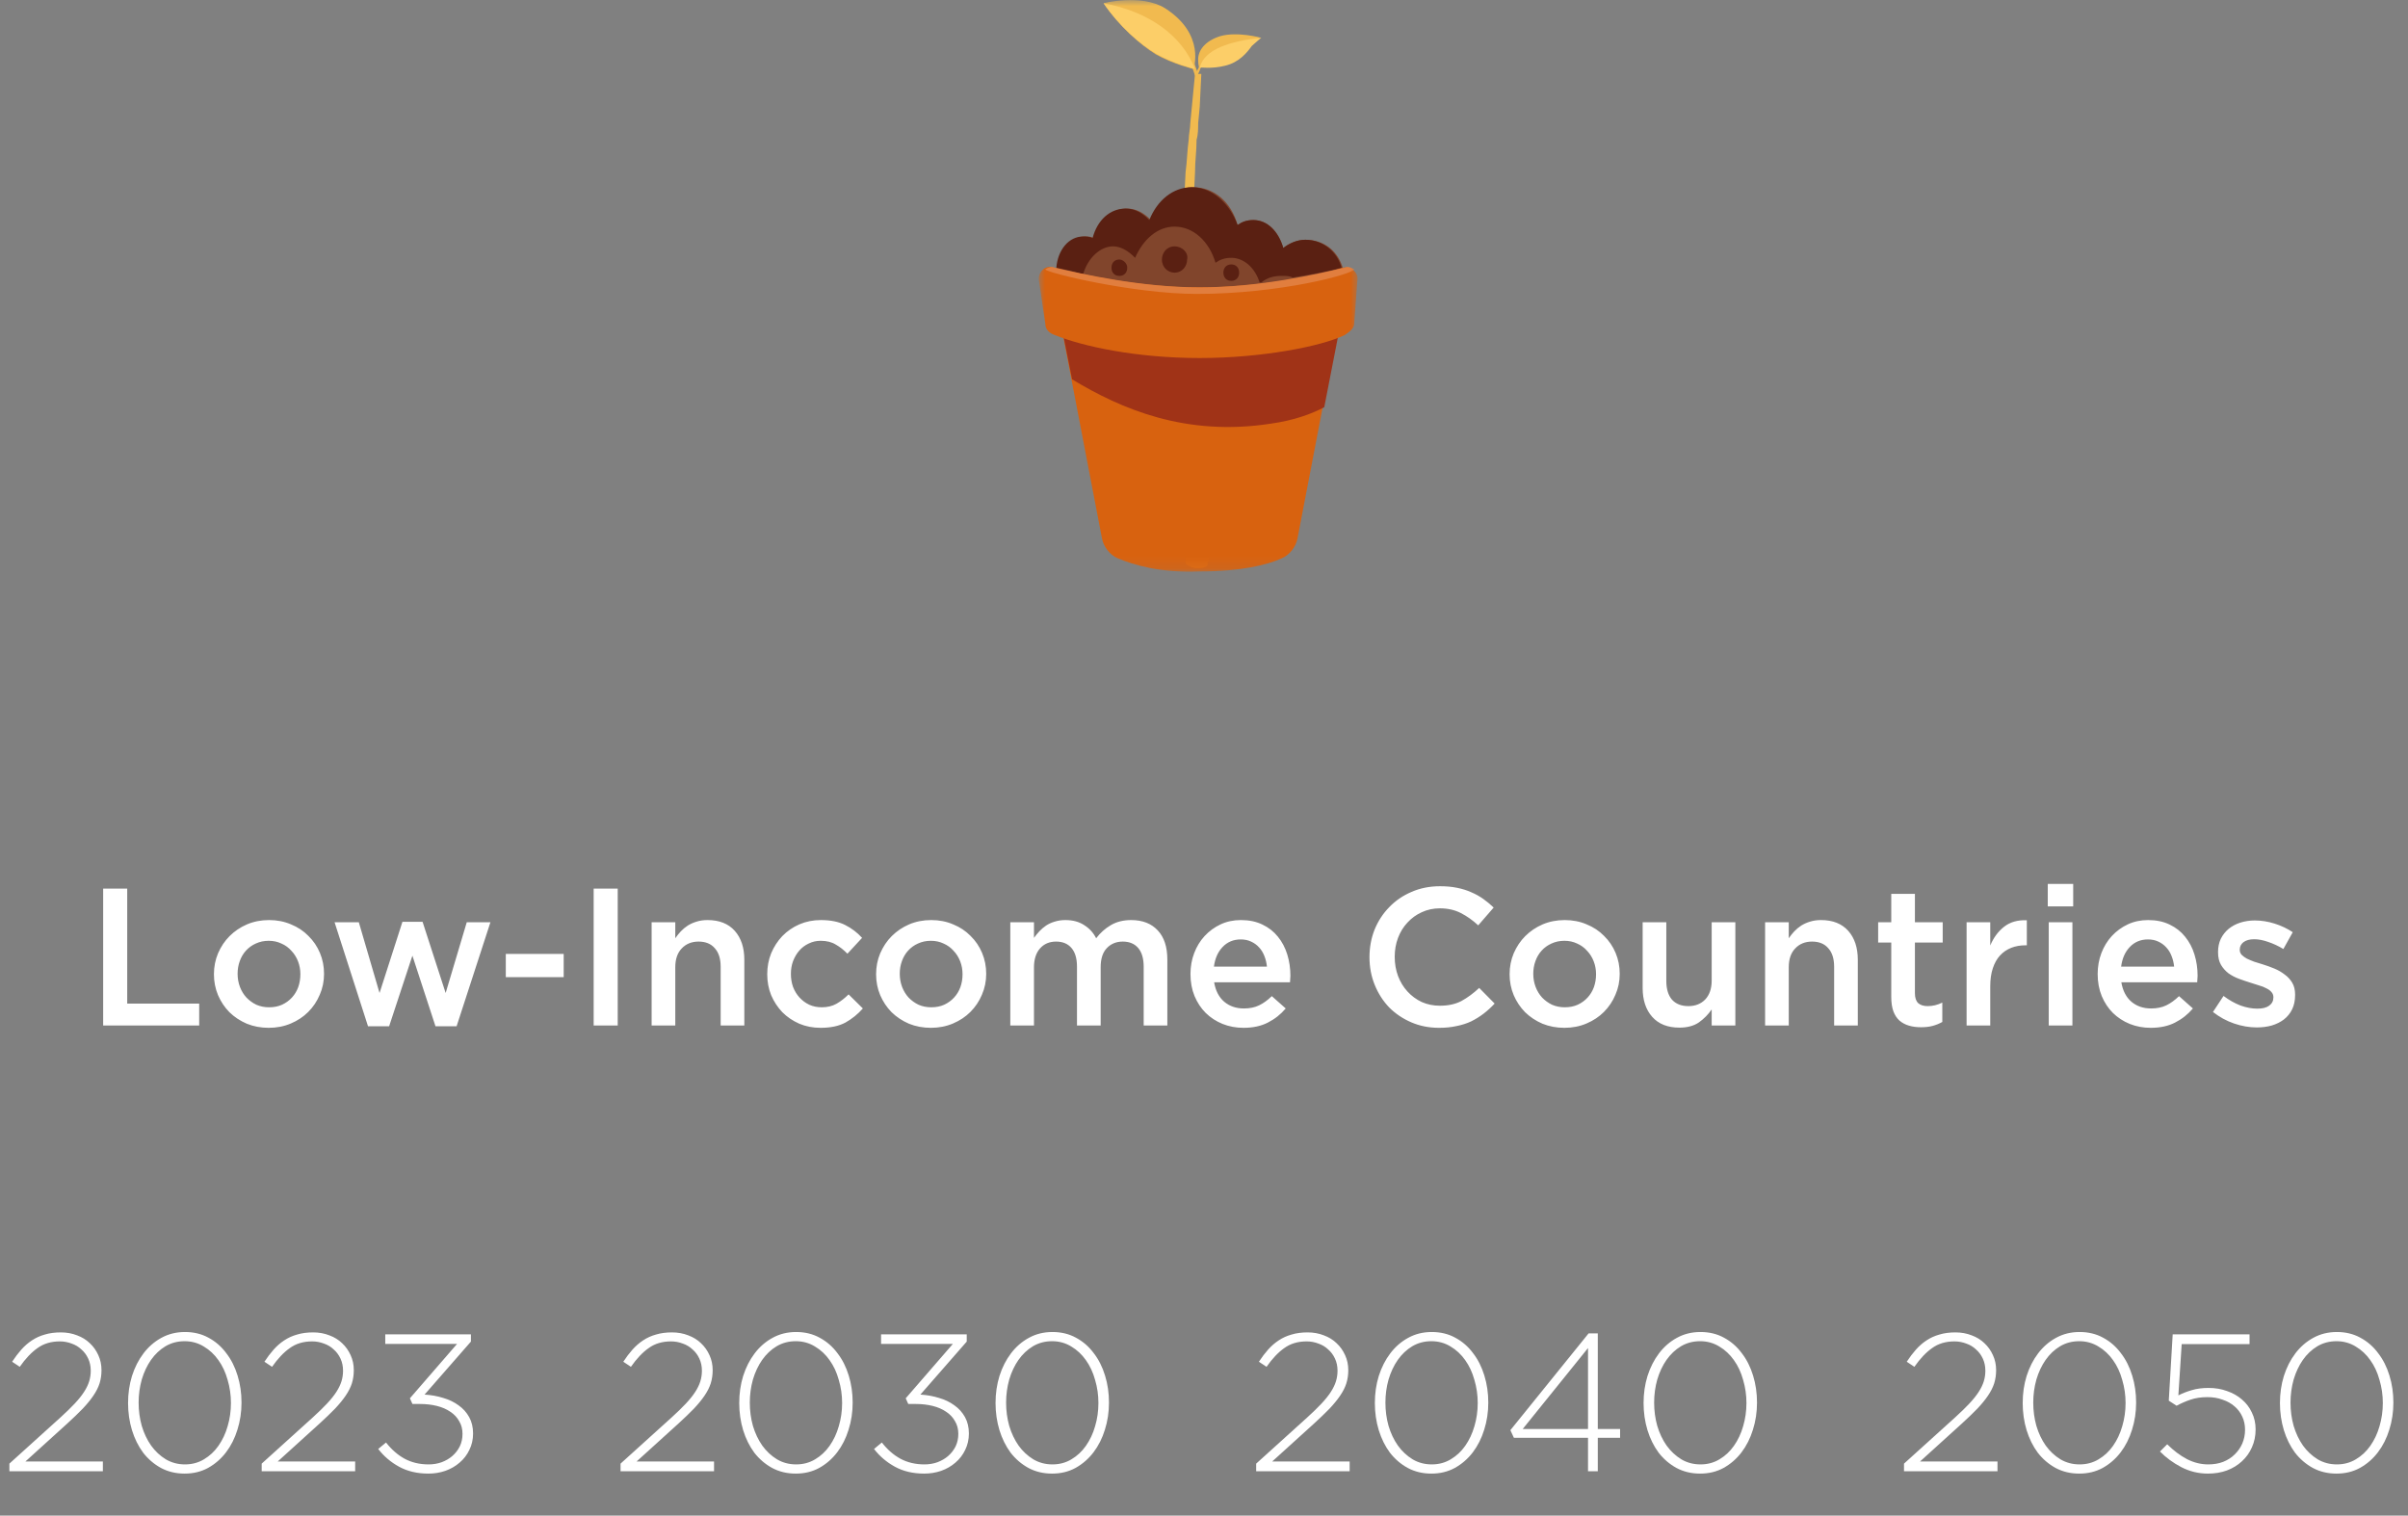 <svg width="197" height="124" viewBox="0 0 197 124" fill="none" xmlns="http://www.w3.org/2000/svg">
<rect x="0" y="0" width="197" height="124" fill="#808080" stroke="none"/>
<path d="M4.896 109.746C4.181 109.746 3.573 109.927 3.072 110.29C2.571 110.642 2.085 111.154 1.616 111.826L0.992 111.41C1.237 111.036 1.488 110.706 1.744 110.418C2.011 110.119 2.299 109.868 2.608 109.666C2.928 109.452 3.28 109.292 3.664 109.186C4.048 109.068 4.485 109.01 4.976 109.01C5.456 109.01 5.899 109.09 6.304 109.25C6.709 109.399 7.056 109.612 7.344 109.89C7.643 110.167 7.877 110.498 8.048 110.882C8.219 111.255 8.304 111.66 8.304 112.098C8.304 112.482 8.251 112.844 8.144 113.186C8.037 113.516 7.867 113.852 7.632 114.194C7.408 114.524 7.12 114.876 6.768 115.25C6.416 115.612 5.995 116.018 5.504 116.466L2.08 119.57H8.416V120.37H0.768V119.746L4.944 115.97C5.403 115.554 5.792 115.175 6.112 114.834C6.432 114.492 6.688 114.172 6.88 113.874C7.072 113.575 7.211 113.287 7.296 113.01C7.381 112.732 7.424 112.444 7.424 112.146C7.424 111.783 7.355 111.452 7.216 111.154C7.077 110.855 6.891 110.604 6.656 110.402C6.432 110.188 6.165 110.028 5.856 109.922C5.547 109.804 5.227 109.746 4.896 109.746ZM19.758 114.754C19.758 115.532 19.645 116.274 19.422 116.978C19.208 117.671 18.899 118.284 18.494 118.818C18.088 119.351 17.598 119.778 17.021 120.098C16.456 120.407 15.816 120.562 15.101 120.562C14.387 120.562 13.742 120.407 13.165 120.098C12.6 119.788 12.115 119.372 11.71 118.85C11.315 118.316 11.011 117.703 10.797 117.01C10.584 116.306 10.477 115.564 10.477 114.786C10.477 114.007 10.584 113.271 10.797 112.578C11.021 111.874 11.336 111.255 11.742 110.722C12.147 110.188 12.632 109.767 13.197 109.458C13.774 109.138 14.419 108.978 15.133 108.978C15.848 108.978 16.488 109.132 17.053 109.442C17.63 109.751 18.115 110.172 18.509 110.706C18.915 111.228 19.224 111.842 19.438 112.546C19.651 113.239 19.758 113.975 19.758 114.754ZM18.893 114.786C18.893 114.135 18.803 113.506 18.622 112.898C18.451 112.279 18.2 111.74 17.869 111.282C17.539 110.812 17.139 110.439 16.669 110.162C16.2 109.874 15.678 109.73 15.101 109.73C14.525 109.73 14.003 109.868 13.534 110.146C13.075 110.423 12.68 110.796 12.35 111.266C12.03 111.724 11.779 112.258 11.598 112.866C11.427 113.474 11.341 114.103 11.341 114.754C11.341 115.415 11.427 116.05 11.598 116.658C11.779 117.266 12.035 117.804 12.366 118.274C12.696 118.732 13.096 119.106 13.566 119.394C14.035 119.671 14.557 119.81 15.133 119.81C15.71 119.81 16.227 119.671 16.686 119.394C17.155 119.116 17.549 118.748 17.869 118.29C18.2 117.82 18.451 117.287 18.622 116.69C18.803 116.082 18.893 115.447 18.893 114.786ZM25.537 109.746C24.822 109.746 24.214 109.927 23.713 110.29C23.211 110.642 22.726 111.154 22.257 111.826L21.633 111.41C21.878 111.036 22.129 110.706 22.385 110.418C22.651 110.119 22.939 109.868 23.249 109.666C23.569 109.452 23.921 109.292 24.305 109.186C24.689 109.068 25.126 109.01 25.617 109.01C26.097 109.01 26.539 109.09 26.945 109.25C27.35 109.399 27.697 109.612 27.985 109.89C28.283 110.167 28.518 110.498 28.689 110.882C28.859 111.255 28.945 111.66 28.945 112.098C28.945 112.482 28.891 112.844 28.785 113.186C28.678 113.516 28.507 113.852 28.273 114.194C28.049 114.524 27.761 114.876 27.409 115.25C27.057 115.612 26.635 116.018 26.145 116.466L22.721 119.57H29.057V120.37H21.409V119.746L25.585 115.97C26.043 115.554 26.433 115.175 26.753 114.834C27.073 114.492 27.329 114.172 27.521 113.874C27.713 113.575 27.851 113.287 27.937 113.01C28.022 112.732 28.065 112.444 28.065 112.146C28.065 111.783 27.995 111.452 27.857 111.154C27.718 110.855 27.531 110.604 27.297 110.402C27.073 110.188 26.806 110.028 26.497 109.922C26.187 109.804 25.867 109.746 25.537 109.746ZM37.39 109.954H31.518V109.17H38.526V109.762L34.734 114.098C35.267 114.13 35.774 114.22 36.254 114.37C36.734 114.508 37.156 114.711 37.518 114.978C37.881 115.234 38.169 115.554 38.382 115.938C38.596 116.322 38.702 116.77 38.702 117.282C38.702 117.772 38.601 118.22 38.398 118.626C38.206 119.031 37.94 119.378 37.598 119.666C37.267 119.954 36.878 120.178 36.43 120.338C35.993 120.487 35.534 120.562 35.054 120.562C34.137 120.562 33.337 120.375 32.654 120.002C31.971 119.628 31.401 119.143 30.942 118.546L31.582 118.018C32.03 118.594 32.537 119.036 33.102 119.346C33.678 119.655 34.334 119.81 35.07 119.81C35.444 119.81 35.795 119.751 36.126 119.634C36.468 119.506 36.761 119.335 37.006 119.122C37.262 118.898 37.465 118.636 37.614 118.338C37.764 118.028 37.838 117.687 37.838 117.314C37.838 116.919 37.748 116.572 37.566 116.274C37.395 115.964 37.156 115.708 36.846 115.506C36.537 115.292 36.169 115.132 35.742 115.026C35.316 114.919 34.852 114.866 34.35 114.866H33.742L33.534 114.402L37.39 109.954Z" fill="white"/>
<path d="M54.896 109.746C54.181 109.746 53.573 109.927 53.072 110.29C52.571 110.642 52.085 111.154 51.616 111.826L50.992 111.41C51.237 111.036 51.488 110.706 51.744 110.418C52.011 110.119 52.299 109.868 52.608 109.666C52.928 109.452 53.28 109.292 53.664 109.186C54.048 109.068 54.485 109.01 54.976 109.01C55.456 109.01 55.899 109.09 56.304 109.25C56.709 109.399 57.056 109.612 57.344 109.89C57.643 110.167 57.877 110.498 58.048 110.882C58.219 111.255 58.304 111.66 58.304 112.098C58.304 112.482 58.251 112.844 58.144 113.186C58.037 113.516 57.867 113.852 57.632 114.194C57.408 114.524 57.12 114.876 56.768 115.25C56.416 115.612 55.995 116.018 55.504 116.466L52.08 119.57H58.416V120.37H50.768V119.746L54.944 115.97C55.403 115.554 55.792 115.175 56.112 114.834C56.432 114.492 56.688 114.172 56.88 113.874C57.072 113.575 57.211 113.287 57.296 113.01C57.381 112.732 57.424 112.444 57.424 112.146C57.424 111.783 57.355 111.452 57.216 111.154C57.077 110.855 56.891 110.604 56.656 110.402C56.432 110.188 56.165 110.028 55.856 109.922C55.547 109.804 55.227 109.746 54.896 109.746ZM69.757 114.754C69.757 115.532 69.645 116.274 69.421 116.978C69.208 117.671 68.899 118.284 68.493 118.818C68.088 119.351 67.597 119.778 67.022 120.098C66.456 120.407 65.816 120.562 65.102 120.562C64.387 120.562 63.742 120.407 63.166 120.098C62.6 119.788 62.115 119.372 61.709 118.85C61.315 118.316 61.011 117.703 60.797 117.01C60.584 116.306 60.477 115.564 60.477 114.786C60.477 114.007 60.584 113.271 60.797 112.578C61.022 111.874 61.336 111.255 61.742 110.722C62.147 110.188 62.632 109.767 63.197 109.458C63.773 109.138 64.419 108.978 65.133 108.978C65.848 108.978 66.488 109.132 67.053 109.442C67.629 109.751 68.115 110.172 68.51 110.706C68.915 111.228 69.224 111.842 69.438 112.546C69.651 113.239 69.757 113.975 69.757 114.754ZM68.894 114.786C68.894 114.135 68.803 113.506 68.621 112.898C68.451 112.279 68.2 111.74 67.87 111.282C67.539 110.812 67.139 110.439 66.669 110.162C66.2 109.874 65.677 109.73 65.102 109.73C64.525 109.73 64.003 109.868 63.533 110.146C63.075 110.423 62.68 110.796 62.349 111.266C62.029 111.724 61.779 112.258 61.597 112.866C61.427 113.474 61.342 114.103 61.342 114.754C61.342 115.415 61.427 116.05 61.597 116.658C61.779 117.266 62.035 117.804 62.365 118.274C62.696 118.732 63.096 119.106 63.566 119.394C64.035 119.671 64.558 119.81 65.133 119.81C65.71 119.81 66.227 119.671 66.686 119.394C67.155 119.116 67.549 118.748 67.87 118.29C68.2 117.82 68.451 117.287 68.621 116.69C68.803 116.082 68.894 115.447 68.894 114.786ZM77.953 109.954H72.081V109.17H79.089V109.762L75.297 114.098C75.83 114.13 76.337 114.22 76.817 114.37C77.297 114.508 77.718 114.711 78.081 114.978C78.443 115.234 78.731 115.554 78.945 115.938C79.158 116.322 79.265 116.77 79.265 117.282C79.265 117.772 79.163 118.22 78.961 118.626C78.769 119.031 78.502 119.378 78.161 119.666C77.83 119.954 77.441 120.178 76.993 120.338C76.555 120.487 76.097 120.562 75.617 120.562C74.699 120.562 73.899 120.375 73.217 120.002C72.534 119.628 71.963 119.143 71.505 118.546L72.145 118.018C72.593 118.594 73.099 119.036 73.665 119.346C74.241 119.655 74.897 119.81 75.633 119.81C76.006 119.81 76.358 119.751 76.689 119.634C77.03 119.506 77.323 119.335 77.569 119.122C77.825 118.898 78.027 118.636 78.177 118.338C78.326 118.028 78.401 117.687 78.401 117.314C78.401 116.919 78.31 116.572 78.129 116.274C77.958 115.964 77.718 115.708 77.409 115.506C77.099 115.292 76.731 115.132 76.305 115.026C75.878 114.919 75.414 114.866 74.913 114.866H74.305L74.097 114.402L77.953 109.954ZM90.726 114.754C90.726 115.532 90.614 116.274 90.39 116.978C90.177 117.671 89.868 118.284 89.462 118.818C89.057 119.351 88.566 119.778 87.99 120.098C87.425 120.407 86.785 120.562 86.07 120.562C85.356 120.562 84.71 120.407 84.134 120.098C83.569 119.788 83.084 119.372 82.678 118.85C82.284 118.316 81.98 117.703 81.766 117.01C81.553 116.306 81.446 115.564 81.446 114.786C81.446 114.007 81.553 113.271 81.766 112.578C81.99 111.874 82.305 111.255 82.71 110.722C83.116 110.188 83.601 109.767 84.166 109.458C84.742 109.138 85.388 108.978 86.102 108.978C86.817 108.978 87.457 109.132 88.022 109.442C88.598 109.751 89.084 110.172 89.478 110.706C89.884 111.228 90.193 111.842 90.406 112.546C90.62 113.239 90.726 113.975 90.726 114.754ZM89.862 114.786C89.862 114.135 89.772 113.506 89.59 112.898C89.42 112.279 89.169 111.74 88.838 111.282C88.508 110.812 88.108 110.439 87.638 110.162C87.169 109.874 86.646 109.73 86.07 109.73C85.494 109.73 84.972 109.868 84.502 110.146C84.044 110.423 83.649 110.796 83.318 111.266C82.998 111.724 82.748 112.258 82.566 112.866C82.396 113.474 82.31 114.103 82.31 114.754C82.31 115.415 82.396 116.05 82.566 116.658C82.748 117.266 83.004 117.804 83.334 118.274C83.665 118.732 84.065 119.106 84.534 119.394C85.004 119.671 85.526 119.81 86.102 119.81C86.678 119.81 87.196 119.671 87.654 119.394C88.124 119.116 88.518 118.748 88.838 118.29C89.169 117.82 89.42 117.287 89.59 116.69C89.772 116.082 89.862 115.447 89.862 114.786Z" fill="white"/>
<path d="M106.896 109.746C106.181 109.746 105.573 109.927 105.072 110.29C104.571 110.642 104.085 111.154 103.616 111.826L102.992 111.41C103.237 111.036 103.488 110.706 103.744 110.418C104.011 110.119 104.299 109.868 104.608 109.666C104.928 109.452 105.28 109.292 105.664 109.186C106.048 109.068 106.485 109.01 106.976 109.01C107.456 109.01 107.899 109.09 108.304 109.25C108.709 109.399 109.056 109.612 109.344 109.89C109.643 110.167 109.877 110.498 110.048 110.882C110.219 111.255 110.304 111.66 110.304 112.098C110.304 112.482 110.251 112.844 110.144 113.186C110.037 113.516 109.867 113.852 109.632 114.194C109.408 114.524 109.12 114.876 108.768 115.25C108.416 115.612 107.995 116.018 107.504 116.466L104.08 119.57H110.416V120.37H102.768V119.746L106.944 115.97C107.403 115.554 107.792 115.175 108.112 114.834C108.432 114.492 108.688 114.172 108.88 113.874C109.072 113.575 109.211 113.287 109.296 113.01C109.381 112.732 109.424 112.444 109.424 112.146C109.424 111.783 109.355 111.452 109.216 111.154C109.077 110.855 108.891 110.604 108.656 110.402C108.432 110.188 108.165 110.028 107.856 109.922C107.547 109.804 107.227 109.746 106.896 109.746ZM121.758 114.754C121.758 115.532 121.646 116.274 121.422 116.978C121.208 117.671 120.899 118.284 120.494 118.818C120.088 119.351 119.598 119.778 119.022 120.098C118.456 120.407 117.816 120.562 117.102 120.562C116.387 120.562 115.742 120.407 115.166 120.098C114.6 119.788 114.115 119.372 113.71 118.85C113.315 118.316 113.011 117.703 112.798 117.01C112.584 116.306 112.478 115.564 112.478 114.786C112.478 114.007 112.584 113.271 112.798 112.578C113.022 111.874 113.336 111.255 113.742 110.722C114.147 110.188 114.632 109.767 115.198 109.458C115.774 109.138 116.419 108.978 117.134 108.978C117.848 108.978 118.488 109.132 119.054 109.442C119.63 109.751 120.115 110.172 120.51 110.706C120.915 111.228 121.224 111.842 121.438 112.546C121.651 113.239 121.758 113.975 121.758 114.754ZM120.894 114.786C120.894 114.135 120.803 113.506 120.622 112.898C120.451 112.279 120.2 111.74 119.87 111.282C119.539 110.812 119.139 110.439 118.67 110.162C118.2 109.874 117.678 109.73 117.102 109.73C116.526 109.73 116.003 109.868 115.534 110.146C115.075 110.423 114.68 110.796 114.35 111.266C114.03 111.724 113.779 112.258 113.598 112.866C113.427 113.474 113.342 114.103 113.342 114.754C113.342 115.415 113.427 116.05 113.598 116.658C113.779 117.266 114.035 117.804 114.366 118.274C114.696 118.732 115.096 119.106 115.566 119.394C116.035 119.671 116.558 119.81 117.134 119.81C117.71 119.81 118.227 119.671 118.686 119.394C119.155 119.116 119.55 118.748 119.87 118.29C120.2 117.82 120.451 117.287 120.622 116.69C120.803 116.082 120.894 115.447 120.894 114.786ZM129.965 109.09H130.717V116.914H132.541V117.634H130.717V120.37H129.917V117.634H123.853L123.565 117.01L129.965 109.09ZM129.917 116.914V110.29L124.573 116.914H129.917ZM143.742 114.754C143.742 115.532 143.63 116.274 143.406 116.978C143.193 117.671 142.883 118.284 142.478 118.818C142.073 119.351 141.582 119.778 141.006 120.098C140.441 120.407 139.801 120.562 139.086 120.562C138.371 120.562 137.726 120.407 137.15 120.098C136.585 119.788 136.099 119.372 135.694 118.85C135.299 118.316 134.995 117.703 134.782 117.01C134.569 116.306 134.462 115.564 134.462 114.786C134.462 114.007 134.569 113.271 134.782 112.578C135.006 111.874 135.321 111.255 135.726 110.722C136.131 110.188 136.617 109.767 137.182 109.458C137.758 109.138 138.403 108.978 139.118 108.978C139.833 108.978 140.473 109.132 141.038 109.442C141.614 109.751 142.099 110.172 142.494 110.706C142.899 111.228 143.209 111.842 143.422 112.546C143.635 113.239 143.742 113.975 143.742 114.754ZM142.878 114.786C142.878 114.135 142.787 113.506 142.606 112.898C142.435 112.279 142.185 111.74 141.854 111.282C141.523 110.812 141.123 110.439 140.654 110.162C140.185 109.874 139.662 109.73 139.086 109.73C138.51 109.73 137.987 109.868 137.518 110.146C137.059 110.423 136.665 110.796 136.334 111.266C136.014 111.724 135.763 112.258 135.582 112.866C135.411 113.474 135.326 114.103 135.326 114.754C135.326 115.415 135.411 116.05 135.582 116.658C135.763 117.266 136.019 117.804 136.35 118.274C136.681 118.732 137.081 119.106 137.55 119.394C138.019 119.671 138.542 119.81 139.118 119.81C139.694 119.81 140.211 119.671 140.67 119.394C141.139 119.116 141.534 118.748 141.854 118.29C142.185 117.82 142.435 117.287 142.606 116.69C142.787 116.082 142.878 115.447 142.878 114.786Z" fill="white"/>
<path d="M159.896 109.746C159.181 109.746 158.573 109.927 158.072 110.29C157.571 110.642 157.085 111.154 156.616 111.826L155.992 111.41C156.237 111.036 156.488 110.706 156.744 110.418C157.011 110.119 157.299 109.868 157.608 109.666C157.928 109.452 158.28 109.292 158.664 109.186C159.048 109.068 159.485 109.01 159.976 109.01C160.456 109.01 160.899 109.09 161.304 109.25C161.709 109.399 162.056 109.612 162.344 109.89C162.643 110.167 162.877 110.498 163.048 110.882C163.219 111.255 163.304 111.66 163.304 112.098C163.304 112.482 163.251 112.844 163.144 113.186C163.037 113.516 162.867 113.852 162.632 114.194C162.408 114.524 162.12 114.876 161.768 115.25C161.416 115.612 160.995 116.018 160.504 116.466L157.08 119.57H163.416V120.37H155.768V119.746L159.944 115.97C160.403 115.554 160.792 115.175 161.112 114.834C161.432 114.492 161.688 114.172 161.88 113.874C162.072 113.575 162.211 113.287 162.296 113.01C162.381 112.732 162.424 112.444 162.424 112.146C162.424 111.783 162.355 111.452 162.216 111.154C162.077 110.855 161.891 110.604 161.656 110.402C161.432 110.188 161.165 110.028 160.856 109.922C160.547 109.804 160.227 109.746 159.896 109.746ZM174.758 114.754C174.758 115.532 174.646 116.274 174.422 116.978C174.208 117.671 173.899 118.284 173.494 118.818C173.088 119.351 172.598 119.778 172.022 120.098C171.456 120.407 170.816 120.562 170.102 120.562C169.387 120.562 168.742 120.407 168.166 120.098C167.6 119.788 167.115 119.372 166.71 118.85C166.315 118.316 166.011 117.703 165.798 117.01C165.584 116.306 165.478 115.564 165.478 114.786C165.478 114.007 165.584 113.271 165.798 112.578C166.022 111.874 166.336 111.255 166.742 110.722C167.147 110.188 167.632 109.767 168.198 109.458C168.774 109.138 169.419 108.978 170.134 108.978C170.848 108.978 171.488 109.132 172.054 109.442C172.63 109.751 173.115 110.172 173.51 110.706C173.915 111.228 174.224 111.842 174.438 112.546C174.651 113.239 174.758 113.975 174.758 114.754ZM173.894 114.786C173.894 114.135 173.803 113.506 173.622 112.898C173.451 112.279 173.2 111.74 172.87 111.282C172.539 110.812 172.139 110.439 171.67 110.162C171.2 109.874 170.678 109.73 170.102 109.73C169.526 109.73 169.003 109.868 168.534 110.146C168.075 110.423 167.68 110.796 167.35 111.266C167.03 111.724 166.779 112.258 166.598 112.866C166.427 113.474 166.342 114.103 166.342 114.754C166.342 115.415 166.427 116.05 166.598 116.658C166.779 117.266 167.035 117.804 167.366 118.274C167.696 118.732 168.096 119.106 168.566 119.394C169.035 119.671 169.558 119.81 170.134 119.81C170.71 119.81 171.227 119.671 171.686 119.394C172.155 119.116 172.55 118.748 172.87 118.29C173.2 117.82 173.451 117.287 173.622 116.69C173.803 116.082 173.894 115.447 173.894 114.786ZM177.429 114.594L177.749 109.17H184.037V109.97H178.485L178.213 114.162C178.576 113.98 178.949 113.836 179.333 113.73C179.717 113.612 180.17 113.554 180.693 113.554C181.237 113.554 181.738 113.639 182.197 113.81C182.666 113.97 183.072 114.199 183.413 114.498C183.765 114.796 184.037 115.154 184.229 115.57C184.432 115.986 184.533 116.444 184.533 116.946C184.533 117.479 184.432 117.97 184.229 118.418C184.037 118.855 183.765 119.234 183.413 119.554C183.072 119.874 182.661 120.124 182.181 120.306C181.712 120.476 181.194 120.562 180.629 120.562C179.861 120.562 179.136 120.386 178.453 120.034C177.781 119.682 177.2 119.255 176.709 118.754L177.301 118.162C177.813 118.674 178.352 119.079 178.917 119.378C179.482 119.666 180.064 119.81 180.661 119.81C181.109 119.81 181.514 119.74 181.877 119.602C182.25 119.452 182.565 119.25 182.821 118.994C183.088 118.738 183.296 118.439 183.445 118.098C183.594 117.746 183.669 117.372 183.669 116.978C183.669 116.583 183.594 116.226 183.445 115.906C183.296 115.575 183.082 115.292 182.805 115.058C182.538 114.823 182.213 114.642 181.829 114.514C181.456 114.375 181.045 114.306 180.597 114.306C180.074 114.306 179.61 114.375 179.205 114.514C178.8 114.652 178.421 114.818 178.069 115.01L177.429 114.594ZM195.804 114.754C195.804 115.532 195.692 116.274 195.468 116.978C195.255 117.671 194.946 118.284 194.54 118.818C194.135 119.351 193.644 119.778 193.068 120.098C192.503 120.407 191.863 120.562 191.148 120.562C190.434 120.562 189.788 120.407 189.212 120.098C188.647 119.788 188.162 119.372 187.756 118.85C187.362 118.316 187.058 117.703 186.844 117.01C186.631 116.306 186.524 115.564 186.524 114.786C186.524 114.007 186.631 113.271 186.844 112.578C187.068 111.874 187.383 111.255 187.788 110.722C188.194 110.188 188.679 109.767 189.244 109.458C189.82 109.138 190.466 108.978 191.18 108.978C191.895 108.978 192.535 109.132 193.1 109.442C193.676 109.751 194.162 110.172 194.556 110.706C194.962 111.228 195.271 111.842 195.484 112.546C195.698 113.239 195.804 113.975 195.804 114.754ZM194.94 114.786C194.94 114.135 194.85 113.506 194.668 112.898C194.498 112.279 194.247 111.74 193.916 111.282C193.586 110.812 193.186 110.439 192.716 110.162C192.247 109.874 191.724 109.73 191.148 109.73C190.572 109.73 190.05 109.868 189.58 110.146C189.122 110.423 188.727 110.796 188.396 111.266C188.076 111.724 187.826 112.258 187.644 112.866C187.474 113.474 187.388 114.103 187.388 114.754C187.388 115.415 187.474 116.05 187.644 116.658C187.826 117.266 188.082 117.804 188.412 118.274C188.743 118.732 189.143 119.106 189.612 119.394C190.082 119.671 190.604 119.81 191.18 119.81C191.756 119.81 192.274 119.671 192.732 119.394C193.202 119.116 193.596 118.748 193.916 118.29C194.247 117.82 194.498 117.287 194.668 116.69C194.85 116.082 194.94 115.447 194.94 114.786Z" fill="white"/>
<path d="M8.44 83.899V72.699H10.408V82.107H16.296V83.899H8.44ZM26.51 79.675C26.51 80.283 26.393 80.854 26.158 81.387C25.934 81.921 25.619 82.39 25.214 82.795C24.819 83.19 24.345 83.504 23.79 83.739C23.235 83.974 22.633 84.091 21.982 84.091C21.342 84.091 20.745 83.979 20.19 83.755C19.646 83.52 19.171 83.206 18.766 82.811C18.371 82.406 18.062 81.942 17.838 81.419C17.614 80.886 17.502 80.315 17.502 79.707C17.502 79.099 17.614 78.528 17.838 77.995C18.073 77.451 18.387 76.982 18.782 76.587C19.187 76.182 19.662 75.862 20.206 75.627C20.761 75.392 21.363 75.275 22.014 75.275C22.665 75.275 23.262 75.392 23.806 75.627C24.361 75.851 24.835 76.166 25.23 76.571C25.635 76.966 25.95 77.43 26.174 77.963C26.398 78.496 26.51 79.067 26.51 79.675ZM24.574 79.707C24.574 79.334 24.51 78.982 24.382 78.651C24.254 78.32 24.073 78.032 23.838 77.787C23.614 77.531 23.342 77.334 23.022 77.195C22.713 77.046 22.366 76.971 21.982 76.971C21.598 76.971 21.246 77.046 20.926 77.195C20.617 77.334 20.35 77.526 20.126 77.771C19.902 78.016 19.731 78.305 19.614 78.635C19.497 78.955 19.438 79.302 19.438 79.675C19.438 80.049 19.502 80.406 19.63 80.747C19.758 81.078 19.934 81.366 20.158 81.611C20.393 81.856 20.665 82.054 20.974 82.203C21.294 82.342 21.641 82.411 22.014 82.411C22.409 82.411 22.761 82.342 23.07 82.203C23.39 82.054 23.662 81.856 23.886 81.611C24.11 81.366 24.281 81.083 24.398 80.763C24.515 80.433 24.574 80.081 24.574 79.707ZM34.571 75.419L36.459 81.243L38.187 75.451H40.123L37.355 83.963H35.627L33.739 78.187L31.835 83.963H30.107L27.371 75.451H29.355L31.051 81.243L32.923 75.419H34.571ZM46.116 79.947H41.38V78.043H46.116V79.947ZM48.568 72.699H50.536V83.899H48.568V72.699ZM55.246 79.131V83.899H53.31V75.451H55.246V76.763C55.384 76.561 55.534 76.374 55.694 76.203C55.864 76.022 56.056 75.862 56.27 75.723C56.494 75.585 56.734 75.478 56.99 75.403C57.256 75.318 57.555 75.275 57.886 75.275C58.846 75.275 59.587 75.569 60.11 76.155C60.632 76.742 60.894 77.531 60.894 78.523V83.899H58.958V79.099C58.958 78.438 58.798 77.931 58.478 77.579C58.168 77.216 57.726 77.035 57.15 77.035C56.584 77.035 56.126 77.222 55.774 77.595C55.422 77.958 55.246 78.47 55.246 79.131ZM70.592 82.507C70.176 82.977 69.701 83.361 69.168 83.659C68.634 83.947 67.957 84.091 67.136 84.091C66.506 84.091 65.925 83.979 65.392 83.755C64.858 83.52 64.394 83.206 64 82.811C63.616 82.406 63.312 81.942 63.088 81.419C62.874 80.886 62.768 80.315 62.768 79.707C62.768 79.099 62.874 78.528 63.088 77.995C63.312 77.462 63.616 76.993 64 76.587C64.394 76.182 64.858 75.862 65.392 75.627C65.936 75.392 66.522 75.275 67.152 75.275C67.952 75.275 68.613 75.409 69.136 75.675C69.669 75.942 70.133 76.294 70.528 76.731L69.328 78.027C69.029 77.718 68.709 77.467 68.368 77.275C68.037 77.073 67.626 76.971 67.136 76.971C66.784 76.971 66.458 77.046 66.16 77.195C65.861 77.334 65.605 77.526 65.392 77.771C65.178 78.016 65.008 78.305 64.88 78.635C64.762 78.955 64.704 79.302 64.704 79.675C64.704 80.059 64.762 80.416 64.88 80.747C65.008 81.078 65.184 81.366 65.408 81.611C65.632 81.856 65.898 82.054 66.208 82.203C66.517 82.342 66.858 82.411 67.232 82.411C67.69 82.411 68.09 82.315 68.432 82.123C68.784 81.921 69.114 81.665 69.424 81.355L70.592 82.507ZM80.682 79.675C80.682 80.283 80.564 80.854 80.33 81.387C80.106 81.921 79.791 82.39 79.386 82.795C78.991 83.19 78.516 83.504 77.962 83.739C77.407 83.974 76.805 84.091 76.154 84.091C75.514 84.091 74.916 83.979 74.362 83.755C73.818 83.52 73.343 83.206 72.938 82.811C72.543 82.406 72.234 81.942 72.01 81.419C71.786 80.886 71.674 80.315 71.674 79.707C71.674 79.099 71.786 78.528 72.01 77.995C72.245 77.451 72.559 76.982 72.954 76.587C73.359 76.182 73.834 75.862 74.378 75.627C74.933 75.392 75.535 75.275 76.186 75.275C76.837 75.275 77.434 75.392 77.978 75.627C78.532 75.851 79.007 76.166 79.402 76.571C79.807 76.966 80.122 77.43 80.346 77.963C80.57 78.496 80.682 79.067 80.682 79.675ZM78.746 79.707C78.746 79.334 78.682 78.982 78.554 78.651C78.426 78.32 78.245 78.032 78.01 77.787C77.786 77.531 77.514 77.334 77.194 77.195C76.885 77.046 76.538 76.971 76.154 76.971C75.77 76.971 75.418 77.046 75.098 77.195C74.788 77.334 74.522 77.526 74.298 77.771C74.074 78.016 73.903 78.305 73.786 78.635C73.668 78.955 73.61 79.302 73.61 79.675C73.61 80.049 73.674 80.406 73.802 80.747C73.93 81.078 74.106 81.366 74.33 81.611C74.564 81.856 74.837 82.054 75.146 82.203C75.466 82.342 75.812 82.411 76.186 82.411C76.581 82.411 76.933 82.342 77.242 82.203C77.562 82.054 77.834 81.856 78.058 81.611C78.282 81.366 78.453 81.083 78.57 80.763C78.687 80.433 78.746 80.081 78.746 79.707ZM89.677 76.763C90.019 76.315 90.419 75.958 90.877 75.691C91.347 75.414 91.901 75.275 92.541 75.275C93.469 75.275 94.195 75.558 94.718 76.123C95.24 76.678 95.501 77.472 95.501 78.507V83.899H93.566V79.099C93.566 78.427 93.416 77.915 93.118 77.563C92.819 77.211 92.397 77.035 91.853 77.035C91.32 77.035 90.883 77.216 90.541 77.579C90.211 77.931 90.046 78.448 90.046 79.131V83.899H88.109V79.083C88.109 78.422 87.96 77.915 87.662 77.563C87.363 77.211 86.942 77.035 86.397 77.035C85.853 77.035 85.416 77.222 85.085 77.595C84.755 77.969 84.59 78.486 84.59 79.147V83.899H82.653V75.451H84.59V76.731C84.728 76.539 84.877 76.358 85.037 76.187C85.198 76.016 85.379 75.862 85.582 75.723C85.795 75.585 86.029 75.478 86.285 75.403C86.552 75.318 86.846 75.275 87.165 75.275C87.773 75.275 88.285 75.414 88.701 75.691C89.128 75.958 89.454 76.315 89.677 76.763ZM99.329 80.363C99.446 81.056 99.723 81.59 100.161 81.963C100.598 82.326 101.131 82.507 101.761 82.507C102.241 82.507 102.657 82.422 103.009 82.251C103.361 82.081 103.707 81.83 104.049 81.499L105.185 82.507C104.779 82.987 104.294 83.371 103.729 83.659C103.174 83.947 102.507 84.091 101.729 84.091C101.121 84.091 100.55 83.984 100.017 83.771C99.494 83.558 99.035 83.259 98.641 82.875C98.257 82.491 97.953 82.032 97.729 81.499C97.505 80.955 97.393 80.353 97.393 79.691C97.393 79.083 97.494 78.513 97.697 77.979C97.899 77.446 98.182 76.982 98.545 76.587C98.918 76.182 99.355 75.862 99.857 75.627C100.358 75.392 100.913 75.275 101.521 75.275C102.193 75.275 102.779 75.398 103.281 75.643C103.793 75.888 104.214 76.219 104.545 76.635C104.886 77.051 105.142 77.537 105.313 78.091C105.483 78.646 105.569 79.227 105.569 79.835C105.569 79.921 105.563 80.006 105.553 80.091C105.553 80.177 105.547 80.267 105.537 80.363H99.329ZM99.313 79.083H103.649C103.617 78.774 103.547 78.486 103.441 78.219C103.334 77.942 103.19 77.707 103.009 77.515C102.827 77.312 102.609 77.153 102.353 77.035C102.107 76.918 101.825 76.859 101.505 76.859C100.907 76.859 100.411 77.067 100.017 77.483C99.633 77.888 99.398 78.422 99.313 79.083ZM122.278 82.107C121.99 82.416 121.686 82.694 121.366 82.939C121.056 83.174 120.72 83.382 120.358 83.563C119.995 83.734 119.595 83.862 119.158 83.947C118.731 84.043 118.256 84.091 117.734 84.091C116.912 84.091 116.155 83.942 115.462 83.643C114.768 83.344 114.166 82.939 113.654 82.427C113.152 81.904 112.758 81.291 112.47 80.587C112.182 79.883 112.038 79.126 112.038 78.315C112.038 77.515 112.176 76.763 112.454 76.059C112.742 75.355 113.142 74.742 113.654 74.219C114.166 73.686 114.774 73.27 115.478 72.971C116.182 72.662 116.96 72.507 117.814 72.507C118.326 72.507 118.79 72.55 119.206 72.635C119.632 72.721 120.022 72.843 120.374 73.003C120.726 73.153 121.051 73.334 121.35 73.547C121.648 73.76 121.931 73.995 122.198 74.251L120.934 75.707C120.486 75.291 120.011 74.955 119.51 74.699C119.008 74.443 118.438 74.315 117.798 74.315C117.264 74.315 116.768 74.422 116.31 74.635C115.862 74.838 115.472 75.121 115.142 75.483C114.811 75.835 114.555 76.251 114.374 76.731C114.192 77.211 114.102 77.728 114.102 78.283C114.102 78.838 114.192 79.361 114.374 79.851C114.555 80.331 114.811 80.752 115.142 81.115C115.472 81.478 115.862 81.766 116.31 81.979C116.768 82.182 117.264 82.283 117.798 82.283C118.48 82.283 119.067 82.155 119.558 81.899C120.048 81.632 120.534 81.275 121.014 80.827L122.278 82.107ZM132.51 79.675C132.51 80.283 132.393 80.854 132.158 81.387C131.934 81.921 131.619 82.39 131.214 82.795C130.819 83.19 130.345 83.504 129.79 83.739C129.235 83.974 128.633 84.091 127.982 84.091C127.342 84.091 126.745 83.979 126.19 83.755C125.646 83.52 125.171 83.206 124.766 82.811C124.371 82.406 124.062 81.942 123.838 81.419C123.614 80.886 123.502 80.315 123.502 79.707C123.502 79.099 123.614 78.528 123.838 77.995C124.073 77.451 124.387 76.982 124.782 76.587C125.187 76.182 125.662 75.862 126.206 75.627C126.761 75.392 127.363 75.275 128.014 75.275C128.665 75.275 129.262 75.392 129.806 75.627C130.361 75.851 130.835 76.166 131.23 76.571C131.635 76.966 131.95 77.43 132.174 77.963C132.398 78.496 132.51 79.067 132.51 79.675ZM130.574 79.707C130.574 79.334 130.51 78.982 130.382 78.651C130.254 78.32 130.073 78.032 129.838 77.787C129.614 77.531 129.342 77.334 129.022 77.195C128.713 77.046 128.366 76.971 127.982 76.971C127.598 76.971 127.246 77.046 126.926 77.195C126.617 77.334 126.35 77.526 126.126 77.771C125.902 78.016 125.731 78.305 125.614 78.635C125.497 78.955 125.438 79.302 125.438 79.675C125.438 80.049 125.502 80.406 125.63 80.747C125.758 81.078 125.934 81.366 126.158 81.611C126.393 81.856 126.665 82.054 126.974 82.203C127.294 82.342 127.641 82.411 128.014 82.411C128.409 82.411 128.761 82.342 129.07 82.203C129.39 82.054 129.662 81.856 129.886 81.611C130.11 81.366 130.281 81.083 130.398 80.763C130.515 80.433 130.574 80.081 130.574 79.707ZM140.034 80.219V75.451H141.97V83.899H140.034V82.587C139.756 82.993 139.41 83.344 138.994 83.643C138.578 83.931 138.044 84.075 137.394 84.075C136.434 84.075 135.692 83.782 135.17 83.195C134.647 82.609 134.386 81.819 134.386 80.827V75.451H136.322V80.251C136.322 80.912 136.476 81.424 136.786 81.787C137.106 82.139 137.554 82.315 138.13 82.315C138.695 82.315 139.154 82.134 139.506 81.771C139.858 81.398 140.034 80.88 140.034 80.219ZM146.34 79.131V83.899H144.404V75.451H146.34V76.763C146.478 76.561 146.628 76.374 146.788 76.203C146.958 76.022 147.15 75.862 147.364 75.723C147.588 75.585 147.828 75.478 148.084 75.403C148.35 75.318 148.649 75.275 148.98 75.275C149.94 75.275 150.681 75.569 151.204 76.155C151.726 76.742 151.988 77.531 151.988 78.523V83.899H150.052V79.099C150.052 78.438 149.892 77.931 149.572 77.579C149.262 77.216 148.82 77.035 148.244 77.035C147.678 77.035 147.22 77.222 146.868 77.595C146.516 77.958 146.34 78.47 146.34 79.131ZM156.661 77.115V81.259C156.661 81.632 156.752 81.904 156.933 82.075C157.115 82.235 157.371 82.315 157.701 82.315C158.117 82.315 158.517 82.219 158.901 82.027V83.611C158.656 83.75 158.395 83.856 158.117 83.931C157.84 84.006 157.52 84.043 157.157 84.043C156.805 84.043 156.48 84.001 156.181 83.915C155.883 83.83 155.621 83.691 155.397 83.499C155.184 83.307 155.019 83.056 154.901 82.747C154.784 82.427 154.725 82.032 154.725 81.563V77.115H153.653V75.451H154.725V73.131H156.661V75.451H158.933V77.115H156.661ZM162.824 80.683V83.899H160.888V75.451H162.824V77.355C163.091 76.715 163.469 76.203 163.96 75.819C164.451 75.435 165.069 75.259 165.816 75.291V77.339H165.704C165.277 77.339 164.888 77.409 164.536 77.547C164.184 77.686 163.88 77.894 163.624 78.171C163.368 78.448 163.171 78.8 163.032 79.227C162.893 79.643 162.824 80.129 162.824 80.683ZM169.609 74.155H167.529V72.315H169.609V74.155ZM169.545 83.899H167.609V75.451H169.545V83.899ZM173.547 80.363C173.665 81.056 173.942 81.59 174.379 81.963C174.817 82.326 175.35 82.507 175.979 82.507C176.459 82.507 176.875 82.422 177.227 82.251C177.579 82.081 177.926 81.83 178.267 81.499L179.403 82.507C178.998 82.987 178.513 83.371 177.947 83.659C177.393 83.947 176.726 84.091 175.947 84.091C175.339 84.091 174.769 83.984 174.235 83.771C173.713 83.558 173.254 83.259 172.859 82.875C172.475 82.491 172.171 82.032 171.947 81.499C171.723 80.955 171.611 80.353 171.611 79.691C171.611 79.083 171.713 78.513 171.915 77.979C172.118 77.446 172.401 76.982 172.763 76.587C173.137 76.182 173.574 75.862 174.075 75.627C174.577 75.392 175.131 75.275 175.739 75.275C176.411 75.275 176.998 75.398 177.499 75.643C178.011 75.888 178.433 76.219 178.763 76.635C179.105 77.051 179.361 77.537 179.531 78.091C179.702 78.646 179.787 79.227 179.787 79.835C179.787 79.921 179.782 80.006 179.771 80.091C179.771 80.177 179.766 80.267 179.755 80.363H173.547ZM173.531 79.083H177.867C177.835 78.774 177.766 78.486 177.659 78.219C177.553 77.942 177.409 77.707 177.227 77.515C177.046 77.312 176.827 77.153 176.571 77.035C176.326 76.918 176.043 76.859 175.723 76.859C175.126 76.859 174.63 77.067 174.235 77.483C173.851 77.888 173.617 78.422 173.531 79.083ZM187.764 81.403C187.764 81.851 187.684 82.24 187.524 82.571C187.364 82.902 187.14 83.179 186.852 83.403C186.574 83.617 186.244 83.782 185.86 83.899C185.476 84.006 185.065 84.059 184.628 84.059C184.02 84.059 183.401 83.953 182.772 83.739C182.153 83.526 181.577 83.211 181.044 82.795L181.908 81.483C182.366 81.825 182.83 82.086 183.3 82.267C183.78 82.438 184.238 82.523 184.676 82.523C185.092 82.523 185.412 82.443 185.636 82.283C185.87 82.112 185.988 81.888 185.988 81.611V81.579C185.988 81.419 185.934 81.281 185.828 81.163C185.732 81.046 185.593 80.945 185.412 80.859C185.241 80.763 185.038 80.683 184.804 80.619C184.58 80.544 184.345 80.47 184.1 80.395C183.79 80.299 183.476 80.192 183.156 80.075C182.846 79.958 182.564 79.808 182.308 79.627C182.062 79.435 181.86 79.206 181.7 78.939C181.54 78.662 181.46 78.32 181.46 77.915V77.883C181.46 77.489 181.534 77.131 181.684 76.811C181.844 76.491 182.057 76.219 182.324 75.995C182.601 75.771 182.921 75.6 183.284 75.483C183.657 75.366 184.052 75.307 184.468 75.307C185.001 75.307 185.54 75.392 186.084 75.563C186.628 75.734 187.124 75.969 187.572 76.267L186.804 77.643C186.398 77.398 185.988 77.206 185.572 77.067C185.156 76.918 184.772 76.843 184.42 76.843C184.046 76.843 183.753 76.923 183.54 77.083C183.337 77.243 183.236 77.446 183.236 77.691V77.723C183.236 77.873 183.289 78.006 183.396 78.123C183.502 78.23 183.641 78.331 183.812 78.427C183.993 78.513 184.196 78.598 184.42 78.683C184.654 78.758 184.894 78.832 185.14 78.907C185.449 79.003 185.758 79.115 186.068 79.243C186.377 79.371 186.654 79.531 186.9 79.723C187.156 79.904 187.364 80.129 187.524 80.395C187.684 80.662 187.764 80.987 187.764 81.371V81.403Z" fill="white"/>
<mask id="mask0_13_8092" style="mask-type:luminance" maskUnits="userSpaceOnUse" x="85" y="0" width="27" height="47">
<path d="M111.175 0H85V46.891H111.175V0Z" fill="white"/>
</mask>
<g mask="url(#mask0_13_8092)">
<path d="M97.765 6.179C97.765 6.179 97.507 5.373 97.378 5.104L97.636 4.97C97.765 5.373 98.023 6.045 98.023 6.045L97.765 6.179Z" fill="#F1BA4F"/>
</g>
<mask id="mask1_13_8092" style="mask-type:luminance" maskUnits="userSpaceOnUse" x="85" y="0" width="27" height="47">
<path d="M111.175 0H85V46.891H111.175V0Z" fill="white"/>
</mask>
<g mask="url(#mask1_13_8092)">
<path d="M90.287 0.271C90.158 0.271 93.381 -0.535 95.315 0.674C98.668 2.824 97.636 5.646 97.636 5.646C97.636 5.646 95.96 5.243 94.541 4.436C93.252 3.63 91.576 2.152 90.287 0.271Z" fill="#F1BA4F"/>
</g>
<mask id="mask2_13_8092" style="mask-type:luminance" maskUnits="userSpaceOnUse" x="85" y="0" width="27" height="47">
<path d="M111.175 0H85V46.891H111.175V0Z" fill="white"/>
</mask>
<g mask="url(#mask2_13_8092)">
<path d="M90.286 0.269C94.026 0.94 96.733 2.956 97.765 5.643C97.765 5.643 96.089 5.24 94.67 4.434C93.252 3.628 91.576 2.15 90.286 0.269Z" fill="#FCCE68"/>
</g>
<mask id="mask3_13_8092" style="mask-type:luminance" maskUnits="userSpaceOnUse" x="85" y="0" width="27" height="47">
<path d="M111.175 0H85V46.891H111.175V0Z" fill="white"/>
</mask>
<g mask="url(#mask3_13_8092)">
<path d="M98.023 6.045H97.894C97.894 5.776 98.023 5.642 98.152 5.373H98.281C98.152 5.776 98.152 5.776 98.023 6.045Z" fill="#F1BA4F"/>
</g>
<mask id="mask4_13_8092" style="mask-type:luminance" maskUnits="userSpaceOnUse" x="85" y="0" width="27" height="47">
<path d="M111.175 0H85V46.891H111.175V0Z" fill="white"/>
</mask>
<g mask="url(#mask4_13_8092)">
<path d="M103.18 3.093C103.18 3.093 101.246 2.555 99.828 2.958C98.539 3.362 98.023 4.168 98.023 4.839C98.023 5.511 98.152 5.646 98.152 5.646C98.152 5.646 98.668 4.839 100.086 4.302C101.891 3.362 103.18 3.093 103.18 3.093Z" fill="#F1BA4F"/>
</g>
<mask id="mask5_13_8092" style="mask-type:luminance" maskUnits="userSpaceOnUse" x="85" y="0" width="27" height="47">
<path d="M111.175 0H85V46.891H111.175V0Z" fill="white"/>
</mask>
<g mask="url(#mask5_13_8092)">
<path d="M103.181 3.093C100.602 3.362 98.539 4.034 98.152 5.512C98.152 5.512 99.183 5.646 100.215 5.378C101.375 5.109 102.02 4.303 102.407 3.765C102.536 3.631 103.181 3.093 103.181 3.093Z" fill="#FCCE68"/>
</g>
<mask id="mask6_13_8092" style="mask-type:luminance" maskUnits="userSpaceOnUse" x="85" y="0" width="27" height="47">
<path d="M111.175 0H85V46.891H111.175V0Z" fill="white"/>
</mask>
<g mask="url(#mask6_13_8092)">
<path d="M98.796 46.221L98.668 46.356C98.41 46.49 98.152 46.49 97.894 46.49C97.636 46.49 97.378 46.356 97.12 46.221L96.991 46.087C96.991 45.953 96.991 45.953 96.991 45.818C96.991 43.4 96.991 40.847 96.862 38.429L96.605 33.054C96.605 32.651 96.605 32.114 96.605 31.711V30.367V29.024C96.605 28.621 96.605 28.083 96.605 27.68C96.605 24.052 96.734 20.425 96.862 16.797L96.991 14.11C97.12 13.169 97.12 12.363 97.249 11.423C97.249 11.02 97.378 10.482 97.378 10.079L97.507 8.736L97.765 6.049H98.281L98.152 8.736L98.023 10.079C98.023 10.482 98.023 11.02 97.894 11.423C97.894 12.363 97.765 13.169 97.765 14.11L97.636 16.797C97.507 20.425 97.507 24.052 97.636 27.546C97.636 27.949 97.636 28.486 97.765 28.889L97.894 30.233L98.023 31.576C98.023 31.98 98.023 32.517 98.152 32.92L98.539 38.294C98.668 39.235 98.668 40.041 98.668 40.981C98.668 41.922 98.796 42.728 98.796 43.669C98.796 44.34 98.796 45.147 98.925 45.818C98.796 45.953 98.796 46.087 98.796 46.221Z" fill="#F1BA4F"/>
</g>
<mask id="mask7_13_8092" style="mask-type:luminance" maskUnits="userSpaceOnUse" x="85" y="0" width="27" height="47">
<path d="M111.175 0H85V46.891H111.175V0Z" fill="white"/>
</mask>
<g mask="url(#mask7_13_8092)">
<path d="M106.146 44.067C106.017 44.739 105.501 45.41 104.857 45.679C103.696 46.217 101.504 46.754 98.152 46.754C94.928 46.888 92.736 46.217 91.447 45.679C90.802 45.41 90.287 44.739 90.157 44.067L86.418 24.585H109.885L106.146 44.067Z" fill="#D8620F"/>
</g>
<mask id="mask8_13_8092" style="mask-type:luminance" maskUnits="userSpaceOnUse" x="85" y="0" width="27" height="47">
<path d="M111.175 0H85V46.891H111.175V0Z" fill="white"/>
</mask>
<g mask="url(#mask8_13_8092)">
<path d="M109.885 22.035C109.499 20.557 108.338 19.616 106.791 19.616C106.146 19.616 105.501 19.885 104.986 20.288C104.599 18.945 103.696 18.004 102.536 18.004C102.02 18.004 101.633 18.138 101.246 18.407C100.731 16.526 99.312 15.317 97.636 15.317C96.089 15.317 94.799 16.392 94.155 18.004C93.639 17.467 92.994 17.064 92.221 17.064C90.931 17.064 89.9 18.004 89.513 19.482C89.255 19.348 88.997 19.348 88.739 19.348C87.579 19.348 86.676 20.557 86.418 22.035C86.418 22.035 87.579 26.603 98.152 26.603C108.08 26.737 109.885 22.035 109.885 22.035Z" fill="#81452C"/>
</g>
<mask id="mask9_13_8092" style="mask-type:luminance" maskUnits="userSpaceOnUse" x="85" y="0" width="27" height="47">
<path d="M111.175 0H85V46.891H111.175V0Z" fill="white"/>
</mask>
<g mask="url(#mask9_13_8092)">
<path d="M97.507 15.317C95.96 15.317 94.67 16.392 94.026 18.004C93.51 17.467 92.865 17.064 92.092 17.064C90.802 17.064 89.771 18.004 89.384 19.482C89.126 19.348 88.868 19.348 88.61 19.348C87.45 19.348 86.547 20.422 86.418 21.9C87.063 22.035 87.708 22.169 88.61 22.438C88.997 21.094 90.029 20.154 91.06 20.154C91.705 20.154 92.35 20.557 92.865 21.094C93.51 19.616 94.67 18.541 96.089 18.541C97.636 18.541 98.925 19.751 99.441 21.497C99.828 21.229 100.215 21.094 100.731 21.094C101.762 21.094 102.665 21.9 103.052 23.11C103.052 23.11 103.052 23.11 103.18 23.11C103.696 22.706 104.212 22.572 104.857 22.572C105.243 22.572 105.501 22.572 105.759 22.706C107.435 22.438 108.854 22.169 109.756 21.9C109.37 20.557 108.209 19.616 106.791 19.616C106.146 19.616 105.501 19.885 104.986 20.288C104.599 18.945 103.696 18.004 102.536 18.004C102.02 18.004 101.633 18.138 101.246 18.407C100.602 16.66 99.183 15.317 97.507 15.317Z" fill="#5A2012"/>
</g>
<mask id="mask10_13_8092" style="mask-type:luminance" maskUnits="userSpaceOnUse" x="85" y="0" width="27" height="47">
<path d="M111.175 0H85V46.891H111.175V0Z" fill="white"/>
</mask>
<g mask="url(#mask10_13_8092)">
<path d="M86.418 24.585L87.708 31.034C91.705 33.453 96.991 35.737 103.954 34.662C105.888 34.393 107.307 33.856 108.338 33.318L110.014 24.719C109.241 24.719 87.321 24.585 86.418 24.585Z" fill="#A03317"/>
</g>
<mask id="mask11_13_8092" style="mask-type:luminance" maskUnits="userSpaceOnUse" x="85" y="0" width="27" height="47">
<path d="M111.175 0H85V46.891H111.175V0Z" fill="white"/>
</mask>
<g mask="url(#mask11_13_8092)">
<path d="M110.788 26.471C110.788 26.873 110.401 27.142 110.014 27.411C108.08 28.352 103.18 29.292 98.152 29.292C92.994 29.292 88.61 28.352 86.289 27.411C85.903 27.277 85.516 27.008 85.516 26.471L85 22.977C84.871 22.305 85.516 21.634 86.16 21.902C88.481 22.44 93.252 23.515 98.023 23.515C103.052 23.515 107.693 22.574 109.885 21.902C110.53 21.768 111.175 22.305 111.046 22.977L110.788 26.471Z" fill="#D8620F"/>
</g>
<mask id="mask12_13_8092" style="mask-type:luminance" maskUnits="userSpaceOnUse" x="85" y="0" width="27" height="47">
<path d="M111.175 0H85V46.891H111.175V0Z" fill="white"/>
</mask>
<g mask="url(#mask12_13_8092)">
<path d="M97.894 24.047C104.728 24.047 110.659 22.435 110.788 22.032C110.53 21.897 110.272 21.763 110.014 21.897C107.693 22.435 103.052 23.51 98.152 23.51C93.381 23.51 88.61 22.435 86.289 21.897C86.032 21.763 85.774 21.897 85.516 22.032C85.516 22.3 92.736 24.047 97.894 24.047Z" fill="#E17E3E"/>
</g>
<mask id="mask13_13_8092" style="mask-type:luminance" maskUnits="userSpaceOnUse" x="85" y="0" width="27" height="47">
<path d="M111.175 0H85V46.891H111.175V0Z" fill="white"/>
</mask>
<g mask="url(#mask13_13_8092)">
<path d="M91.576 21.231C91.189 21.231 90.931 21.5 90.931 21.903C90.931 22.306 91.189 22.575 91.576 22.575C91.963 22.575 92.221 22.306 92.221 21.903C92.221 21.5 91.834 21.231 91.576 21.231Z" fill="#5A2012"/>
</g>
<mask id="mask14_13_8092" style="mask-type:luminance" maskUnits="userSpaceOnUse" x="85" y="0" width="27" height="47">
<path d="M111.175 0H85V46.891H111.175V0Z" fill="white"/>
</mask>
<g mask="url(#mask14_13_8092)">
<path d="M100.731 21.634C100.344 21.634 100.086 21.903 100.086 22.306C100.086 22.709 100.344 22.978 100.731 22.978C101.117 22.978 101.375 22.709 101.375 22.306C101.375 21.903 101.117 21.634 100.731 21.634Z" fill="#5A2012"/>
</g>
<mask id="mask15_13_8092" style="mask-type:luminance" maskUnits="userSpaceOnUse" x="85" y="0" width="27" height="47">
<path d="M111.175 0H85V46.891H111.175V0Z" fill="white"/>
</mask>
<g mask="url(#mask15_13_8092)">
<path d="M96.089 20.157C95.444 20.157 95.057 20.694 95.057 21.231C95.057 21.903 95.573 22.306 96.089 22.306C96.734 22.306 97.12 21.769 97.12 21.231C97.249 20.694 96.734 20.157 96.089 20.157Z" fill="#5A2012"/>
</g>
</svg>

